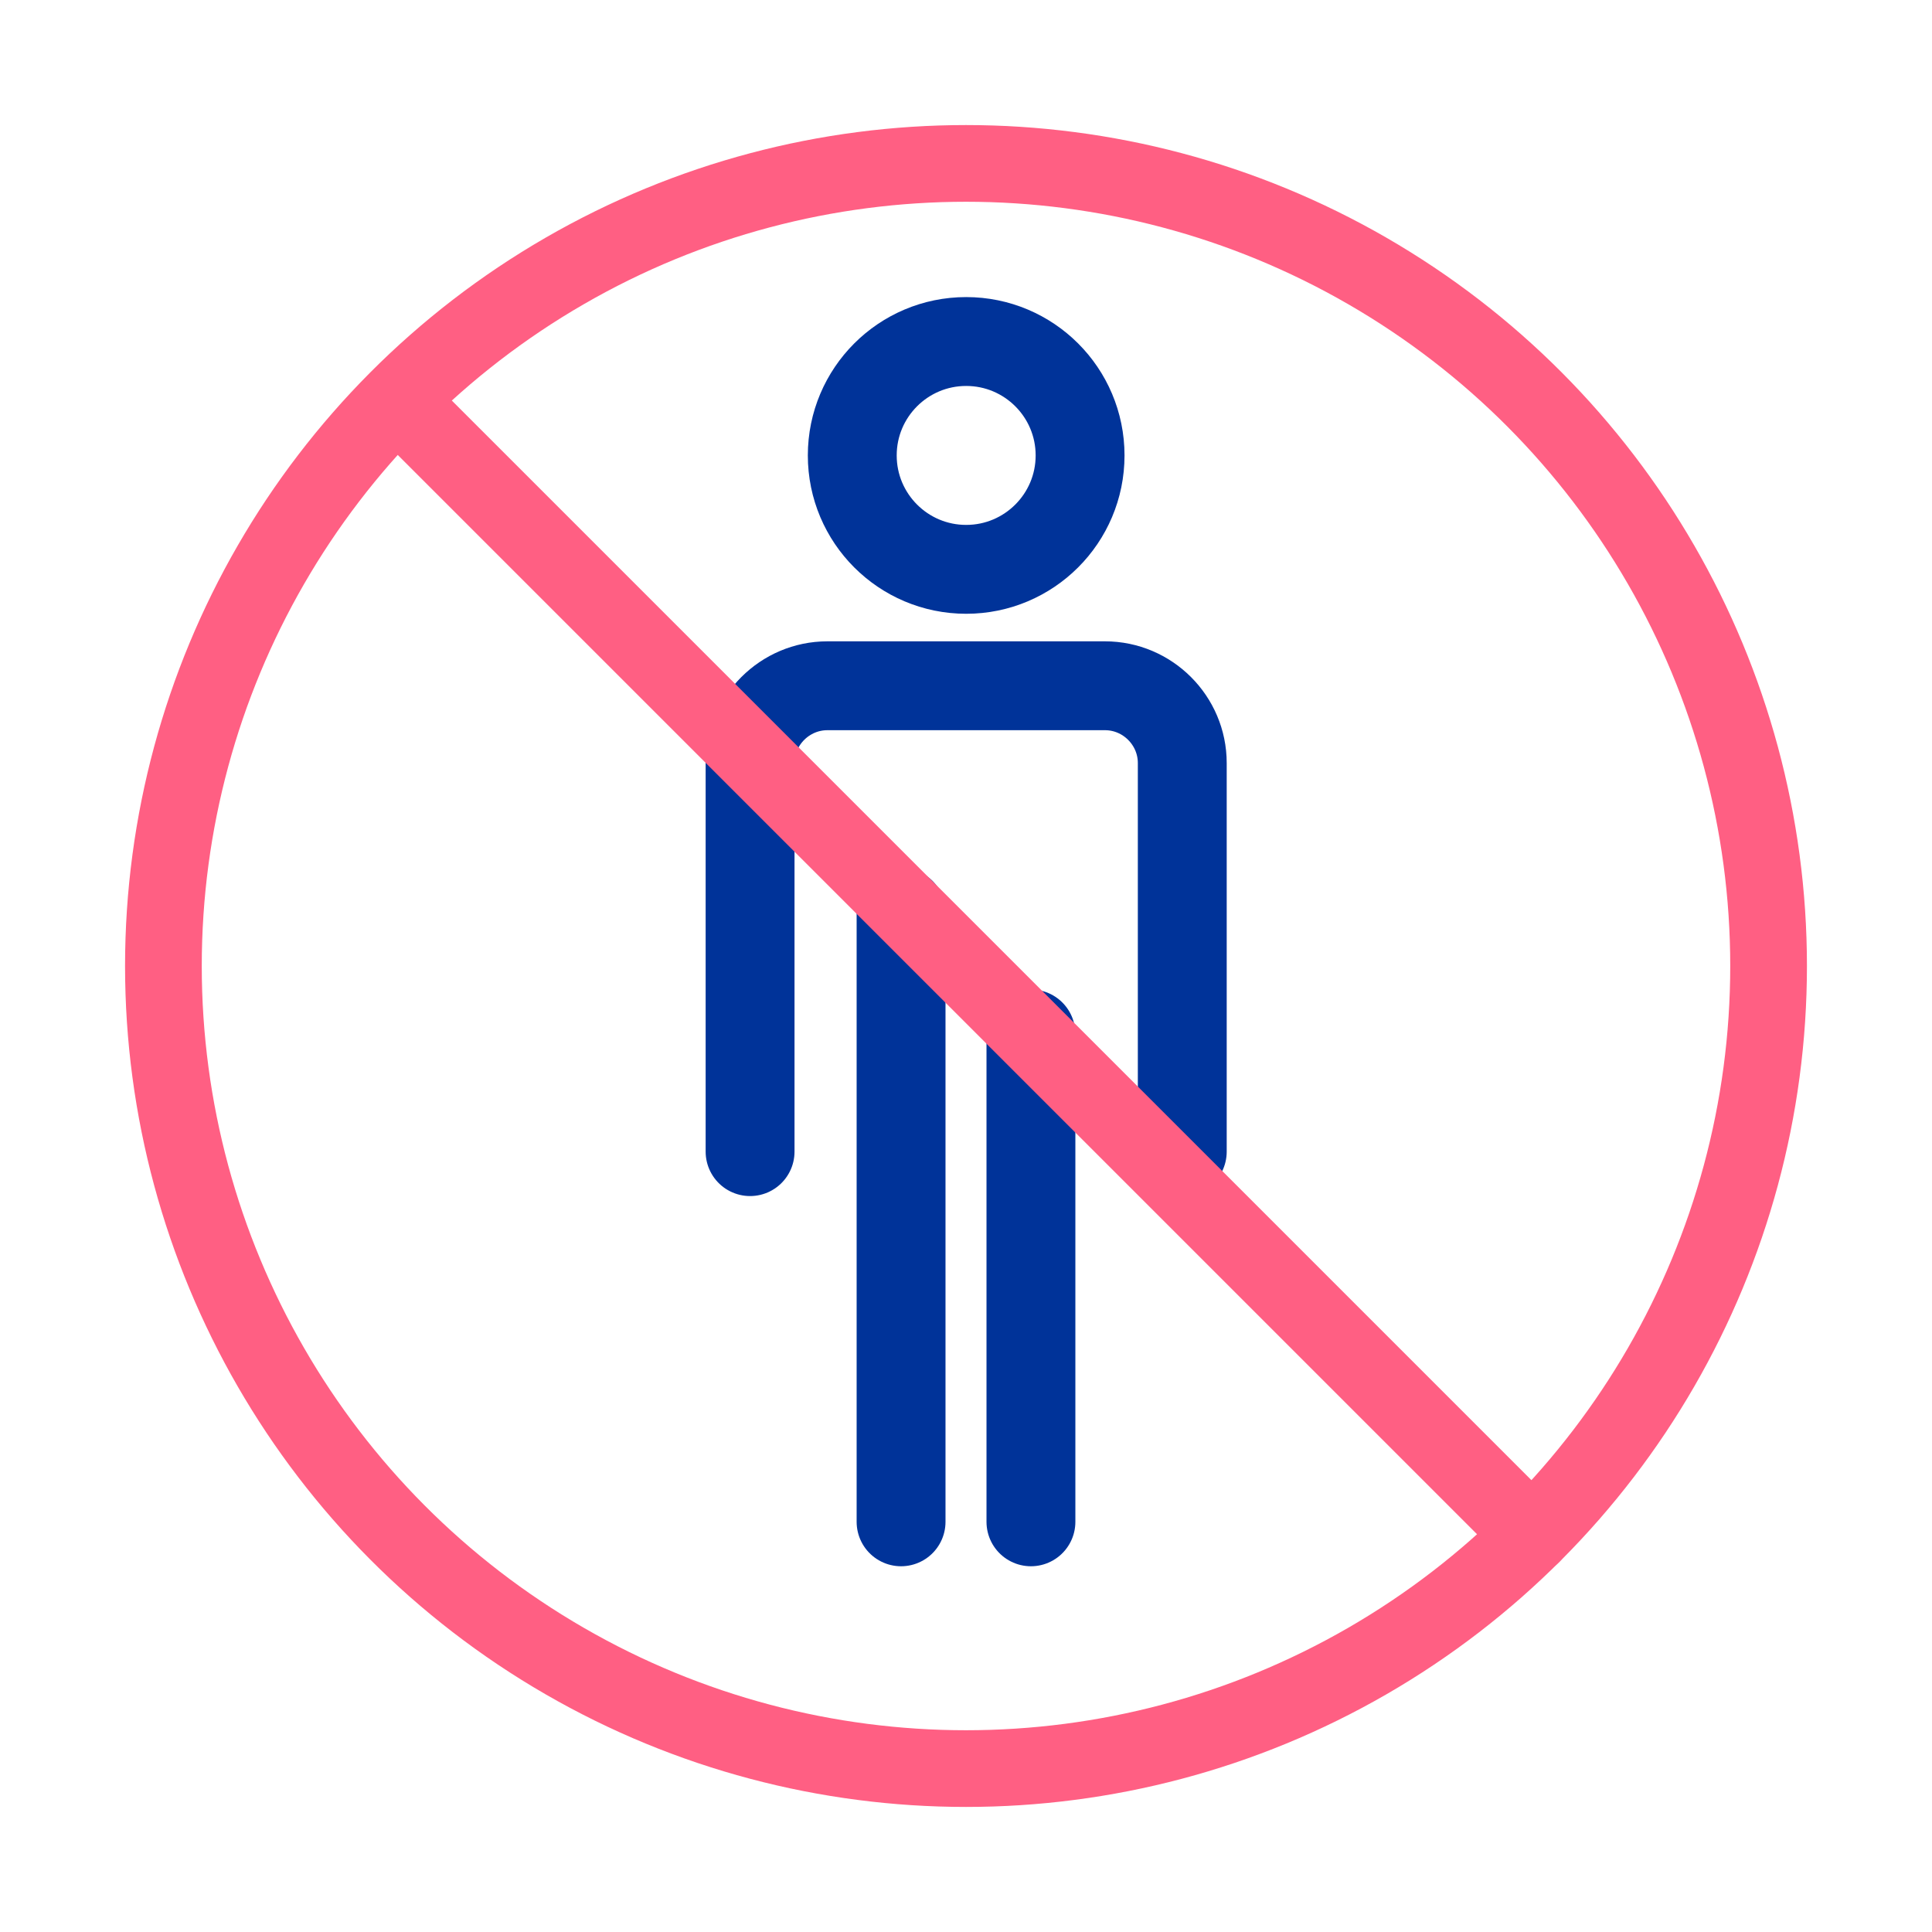 <?xml version="1.0" encoding="UTF-8"?>
<svg id="_レイヤー_1" xmlns="http://www.w3.org/2000/svg" version="1.1" viewBox="0 0 100 100">
  <!-- Generator: Adobe Illustrator 29.4.0, SVG Export Plug-In . SVG Version: 2.1.0 Build 152)  -->
  <defs>
    <style>
      .st0 {
        stroke: #039;
        stroke-width: 4.6px;
      }

      .st0, .st1 {
        fill: none;
        stroke-linecap: round;
        stroke-linejoin: round;
      }

      .st1 {
        stroke: #ff5f83;
        stroke-width: 3.97px;
      }
    </style>
  </defs>
  <path class="st0" d="M55.905,23.573c0,3.256-2.64,5.896-5.896,5.896s-5.896-2.64-5.896-5.896,2.64-5.896,5.896-5.896,5.896,2.64,5.896,5.896Z"/>
  <path class="st0" d="M61.194,59.608v-20.113c0-2.2-1.8-4-4-4h-14.37c-2.2,0-4,1.8-4,4v20.113"/>
  <line class="st0" x1="46.639" y1="47.221" x2="46.639" y2="78.769"/>
  <line class="st0" x1="53.361" y1="53.515" x2="53.361" y2="78.769"/>
  <circle class="st1" cx="50" cy="50" r="41.542"/>
  <line class="st1" x1="20.597" y1="20.751" x2="79.297" y2="79.451"/>
</svg>